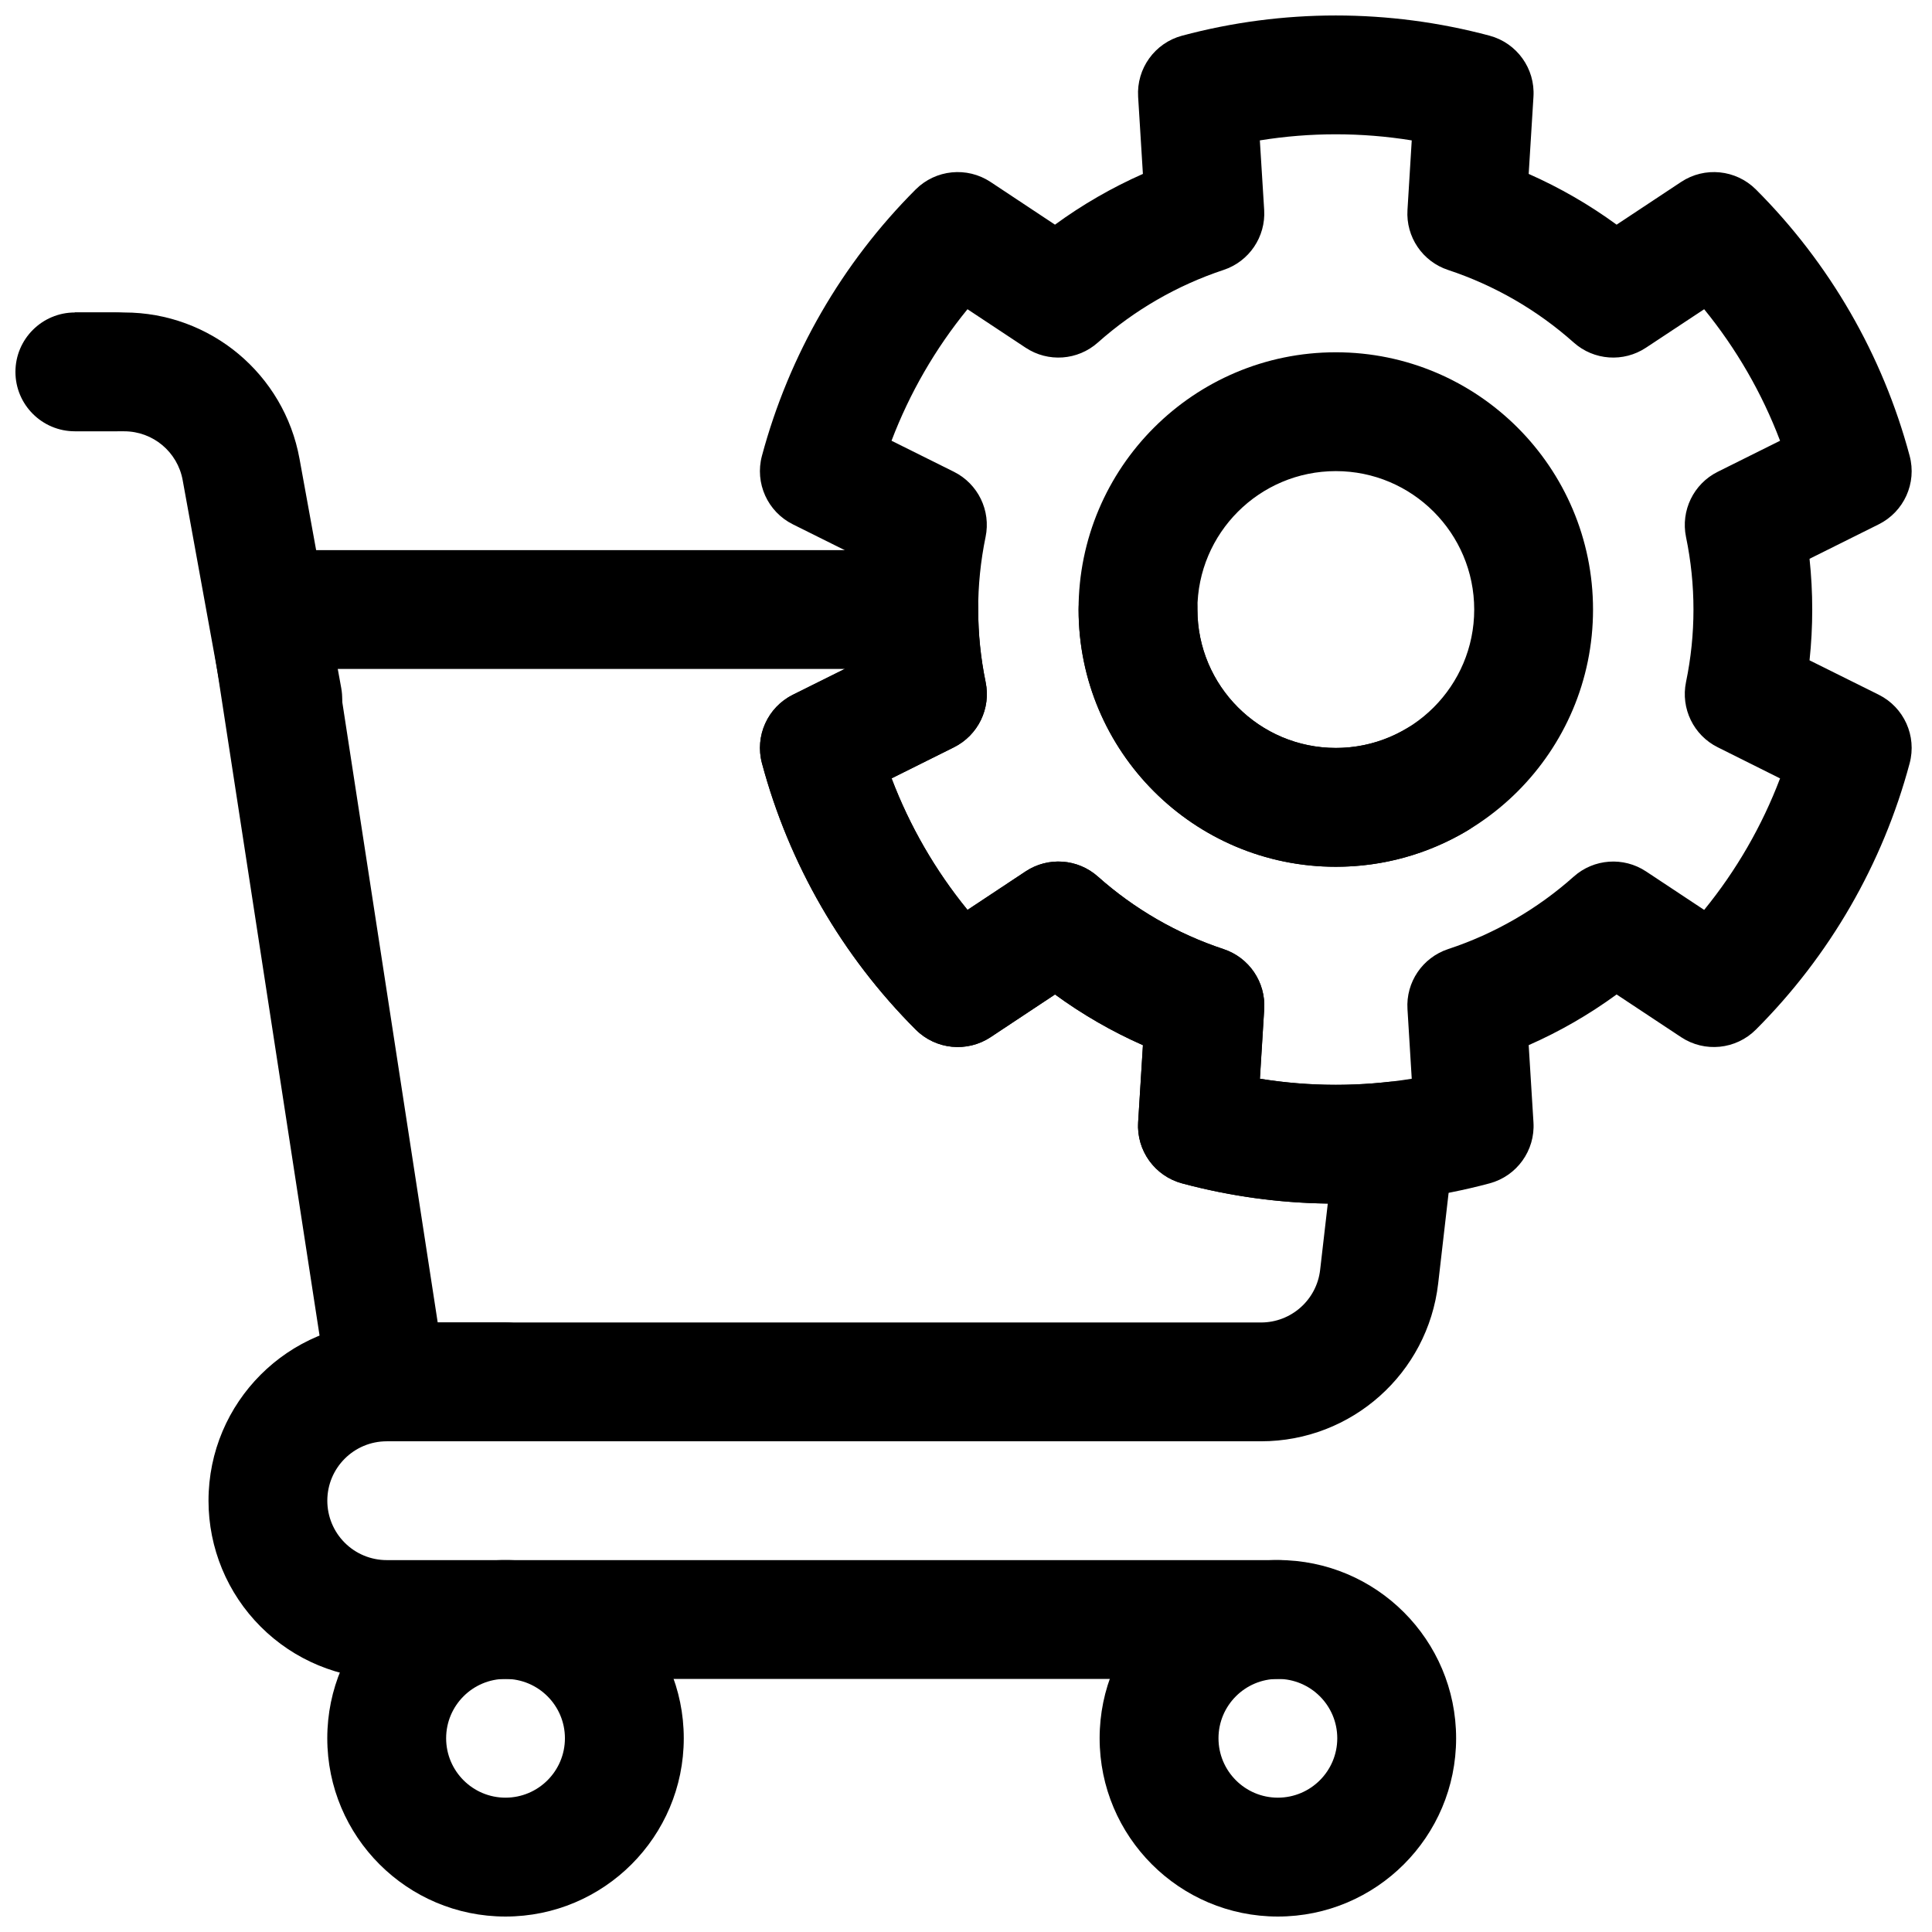 <?xml version="1.0" encoding="UTF-8"?>
<!-- Uploaded to: SVG Repo, www.svgrepo.com, Generator: SVG Repo Mixer Tools -->
<svg width="800px" height="800px" version="1.1" viewBox="144 144 512 512" xmlns="http://www.w3.org/2000/svg">
 <defs>
  <clipPath id="d">
   <path d="m345 148.09h306v314.91h-306z"/>
  </clipPath>
  <clipPath id="c">
   <path d="m435 557h95v94.902h-95z"/>
  </clipPath>
  <clipPath id="b">
   <path d="m230 557h96v94.902h-96z"/>
  </clipPath>
  <clipPath id="a">
   <path d="m148.09 226h42.906v33h-42.906z"/>
  </clipPath>
 </defs>
 <g clip-path="url(#d)">
  <path d="m446.88 190.09-1.266-20.453c-0.457-7.477 4.41-14.242 11.648-16.18 26.684-7.141 54.789-7.141 81.492 0 7.219 1.938 12.105 8.703 11.629 16.18l-1.266 20.453c8.23 3.637 16.043 8.148 23.301 13.449l17.09-11.316c6.231-4.133 14.52-3.301 19.82 1.98 19.543 19.543 33.605 43.891 40.746 70.594 1.938 7.219-1.484 14.812-8.191 18.156l-18.336 9.137c0.953 8.941 0.953 17.961 0 26.902l18.336 9.117c6.707 3.344 10.129 10.938 8.191 18.18-7.141 26.699-21.203 51.031-40.746 70.57-5.301 5.301-13.59 6.133-19.82 2l-17.09-11.316c-7.258 5.301-15.07 9.812-23.301 13.434l1.266 20.449c0.477 7.477-4.41 14.242-11.629 16.18-26.703 7.16-54.809 7.16-81.492 0-7.238-1.938-12.105-8.703-11.648-16.18l1.266-20.449c-8.23-3.621-16.043-8.133-23.301-13.434l-17.07 11.316c-6.25 4.133-14.539 3.301-19.84-2-19.539-19.539-33.586-43.871-40.746-70.57-1.938-7.242 1.484-14.836 8.191-18.18l18.355-9.117c-0.969-8.941-0.969-17.961 0-26.902l-18.355-9.137c-6.707-3.344-10.129-10.938-8.191-18.156 7.16-26.703 21.207-51.051 40.746-70.594 5.301-5.281 13.59-6.113 19.84-1.98l17.07 11.316c7.258-5.301 15.07-9.812 23.301-13.449zm71.246-8.883c-13.332-2.156-26.922-2.156-40.254 0l1.148 18.434c0.434 7.121-3.996 13.668-10.781 15.902-12.281 4.074-23.613 10.625-33.289 19.227-5.34 4.766-13.211 5.32-19.164 1.367l-15.391-10.188c-8.543 10.461-15.328 22.23-20.133 34.852l16.535 8.227c6.387 3.188 9.852 10.285 8.387 17.289-2.613 12.68-2.613 25.754 0 38.43 1.465 7.004-2 14.105-8.387 17.289l-16.535 8.246c4.805 12.621 11.59 24.391 20.133 34.852l15.391-10.203c5.953-3.938 13.824-3.383 19.164 1.383 9.676 8.605 21.008 15.152 33.289 19.207 6.785 2.254 11.215 8.781 10.781 15.922l-1.148 18.434c13.332 2.156 26.922 2.156 40.254 0l-1.129-18.434c-0.453-7.141 3.977-13.668 10.762-15.922 12.301-4.055 23.637-10.602 33.289-19.207 5.34-4.766 13.211-5.32 19.164-1.383l15.41 10.203c8.523-10.461 15.328-22.23 20.113-34.852l-16.516-8.246c-6.406-3.184-9.848-10.285-8.406-17.289 2.633-12.676 2.633-25.75 0-38.43-1.441-7.004 2-14.102 8.406-17.289l16.516-8.227c-4.785-12.621-11.59-24.391-20.113-34.852l-15.41 10.188c-5.953 3.953-13.824 3.398-19.164-1.367-9.652-8.602-20.988-15.152-33.289-19.227-6.785-2.234-11.215-8.781-10.762-15.902zm-20.117 56.152c-37.641 0-68.18 30.562-68.18 68.184 0 37.621 30.539 68.16 68.18 68.16 37.621 0 68.16-30.539 68.16-68.16 0-37.621-30.539-68.184-68.16-68.184zm0 31.492c20.234 0 36.672 16.438 36.672 36.691 0 20.234-16.438 36.668-36.672 36.668-20.254 0-36.691-16.434-36.691-36.668 0-20.254 16.438-36.691 36.691-36.691z" fill-rule="evenodd"/>
 </g>
 <g clip-path="url(#c)">
  <path d="m482.64 557.43c-26.062 0-47.227 21.16-47.227 47.227 0 26.082 21.164 47.246 47.227 47.246 26.086 0 47.246-21.164 47.246-47.246 0-26.066-21.16-47.227-47.246-47.227zm0 31.496c8.695 0 15.75 7.055 15.75 15.73 0 8.695-7.055 15.746-15.75 15.746-8.676 0-15.727-7.051-15.727-15.746 0-8.676 7.051-15.73 15.727-15.73z" fill-rule="evenodd"/>
 </g>
 <g clip-path="url(#b)">
  <path d="m277.96 557.43c-26.062 0-47.227 21.16-47.227 47.227 0 26.082 21.164 47.246 47.227 47.246 26.086 0 47.246-21.164 47.246-47.246 0-26.066-21.16-47.227-47.246-47.227zm0 31.496c8.695 0 15.75 7.055 15.75 15.73 0 8.695-7.055 15.746-15.75 15.746-8.676 0-15.73-7.051-15.73-15.746 0-8.676 7.055-15.73 15.73-15.73z" fill-rule="evenodd"/>
 </g>
 <path d="m234.43 326.33s-6.41-35.219-11.055-60.742c-4.078-22.449-23.633-38.777-46.461-38.777h-13.082v31.488h13.082c7.606 0 14.125 5.449 15.492 12.926 4.629 25.523 11.039 60.742 11.039 60.742 1.559 8.551 9.758 14.234 18.309 12.676 8.551-1.559 14.234-9.762 12.676-18.312z" fill-rule="evenodd"/>
 <g clip-path="url(#a)">
  <path d="m174.65 226.81h-10.809c-8.691 0-15.75 7.055-15.75 15.746s7.059 15.742 15.75 15.742h10.809c8.688 0 15.746-7.051 15.746-15.742s-7.059-15.746-15.746-15.746z" fill-rule="evenodd"/>
 </g>
 <path d="m215 541.7h-15.742c0-26.086 21.141-47.23 47.23-47.23h31.488c8.691 0 15.742 7.051 15.742 15.742 0 8.691-7.051 15.746-15.742 15.746h-31.488c-8.691 0-15.746 7.051-15.746 15.742h-15.742 15.742c0 4.172 1.656 8.188 4.613 11.133 2.945 2.957 6.961 4.613 11.133 4.613h236.16c8.691 0 15.742 7.051 15.742 15.742s-7.051 15.742-15.742 15.742h-236.16c-12.531 0-24.547-4.973-33.395-13.836-8.863-8.848-13.836-20.863-13.836-33.395zm0 0h-15.742z" fill-rule="evenodd"/>
 <path d="m477.9 429.87c11.242 1.824 22.688 2.109 34.008 0.848 4.754-0.52 9.508 1.148 12.895 4.551 3.367 3.387 5.019 8.141 4.469 12.91l-4.141 35.961c-2.754 23.836-22.938 41.816-46.934 41.816h-231.7c-7.777 0-14.375-5.668-15.555-13.352l-31.488-204.68c-0.707-4.531 0.613-9.16 3.606-12.641 2.992-3.496 7.352-5.496 11.949-5.496h172.49c8.691 0 15.742 7.055 15.742 15.746 0 6.438 0.664 12.879 1.969 19.223 1.449 6.992-2 14.09-8.406 17.285l-16.516 8.219c4.785 12.629 11.586 24.406 20.121 34.875l15.398-10.203c5.949-3.949 13.82-3.383 19.16 1.371 9.664 8.609 21 15.145 33.297 19.223 6.785 2.234 11.211 8.77 10.77 15.918zm-110.04-108.59h-134.5l26.637 173.19h218.2c8 0 14.738-6 15.652-13.934l2.031-17.586c-12.992-0.16-25.965-1.938-38.605-5.34-7.242-1.938-12.109-8.707-11.652-16.168l1.277-20.453c-8.234-3.637-16.043-8.152-23.301-13.445l-17.082 11.32c-6.234 4.125-14.531 3.293-19.824-2-19.535-19.535-33.598-43.879-40.746-70.578-1.934-7.227 1.48-14.832 8.188-18.168z" fill-rule="evenodd"/>
 <path d="m516.66 337.13c-5.465 3.227-11.84 5.086-18.641 5.086-20.246 0-36.684-16.438-36.684-36.684 0-8.691-7.055-15.746-15.746-15.746s-15.742 7.055-15.742 15.746c0 37.629 30.543 68.172 68.172 68.172 12.656 0 24.512-3.465 34.684-9.48 7.477-4.422 9.949-14.09 5.527-21.566-4.441-7.481-14.109-9.953-21.57-5.527z" fill-rule="evenodd"/>
</svg>